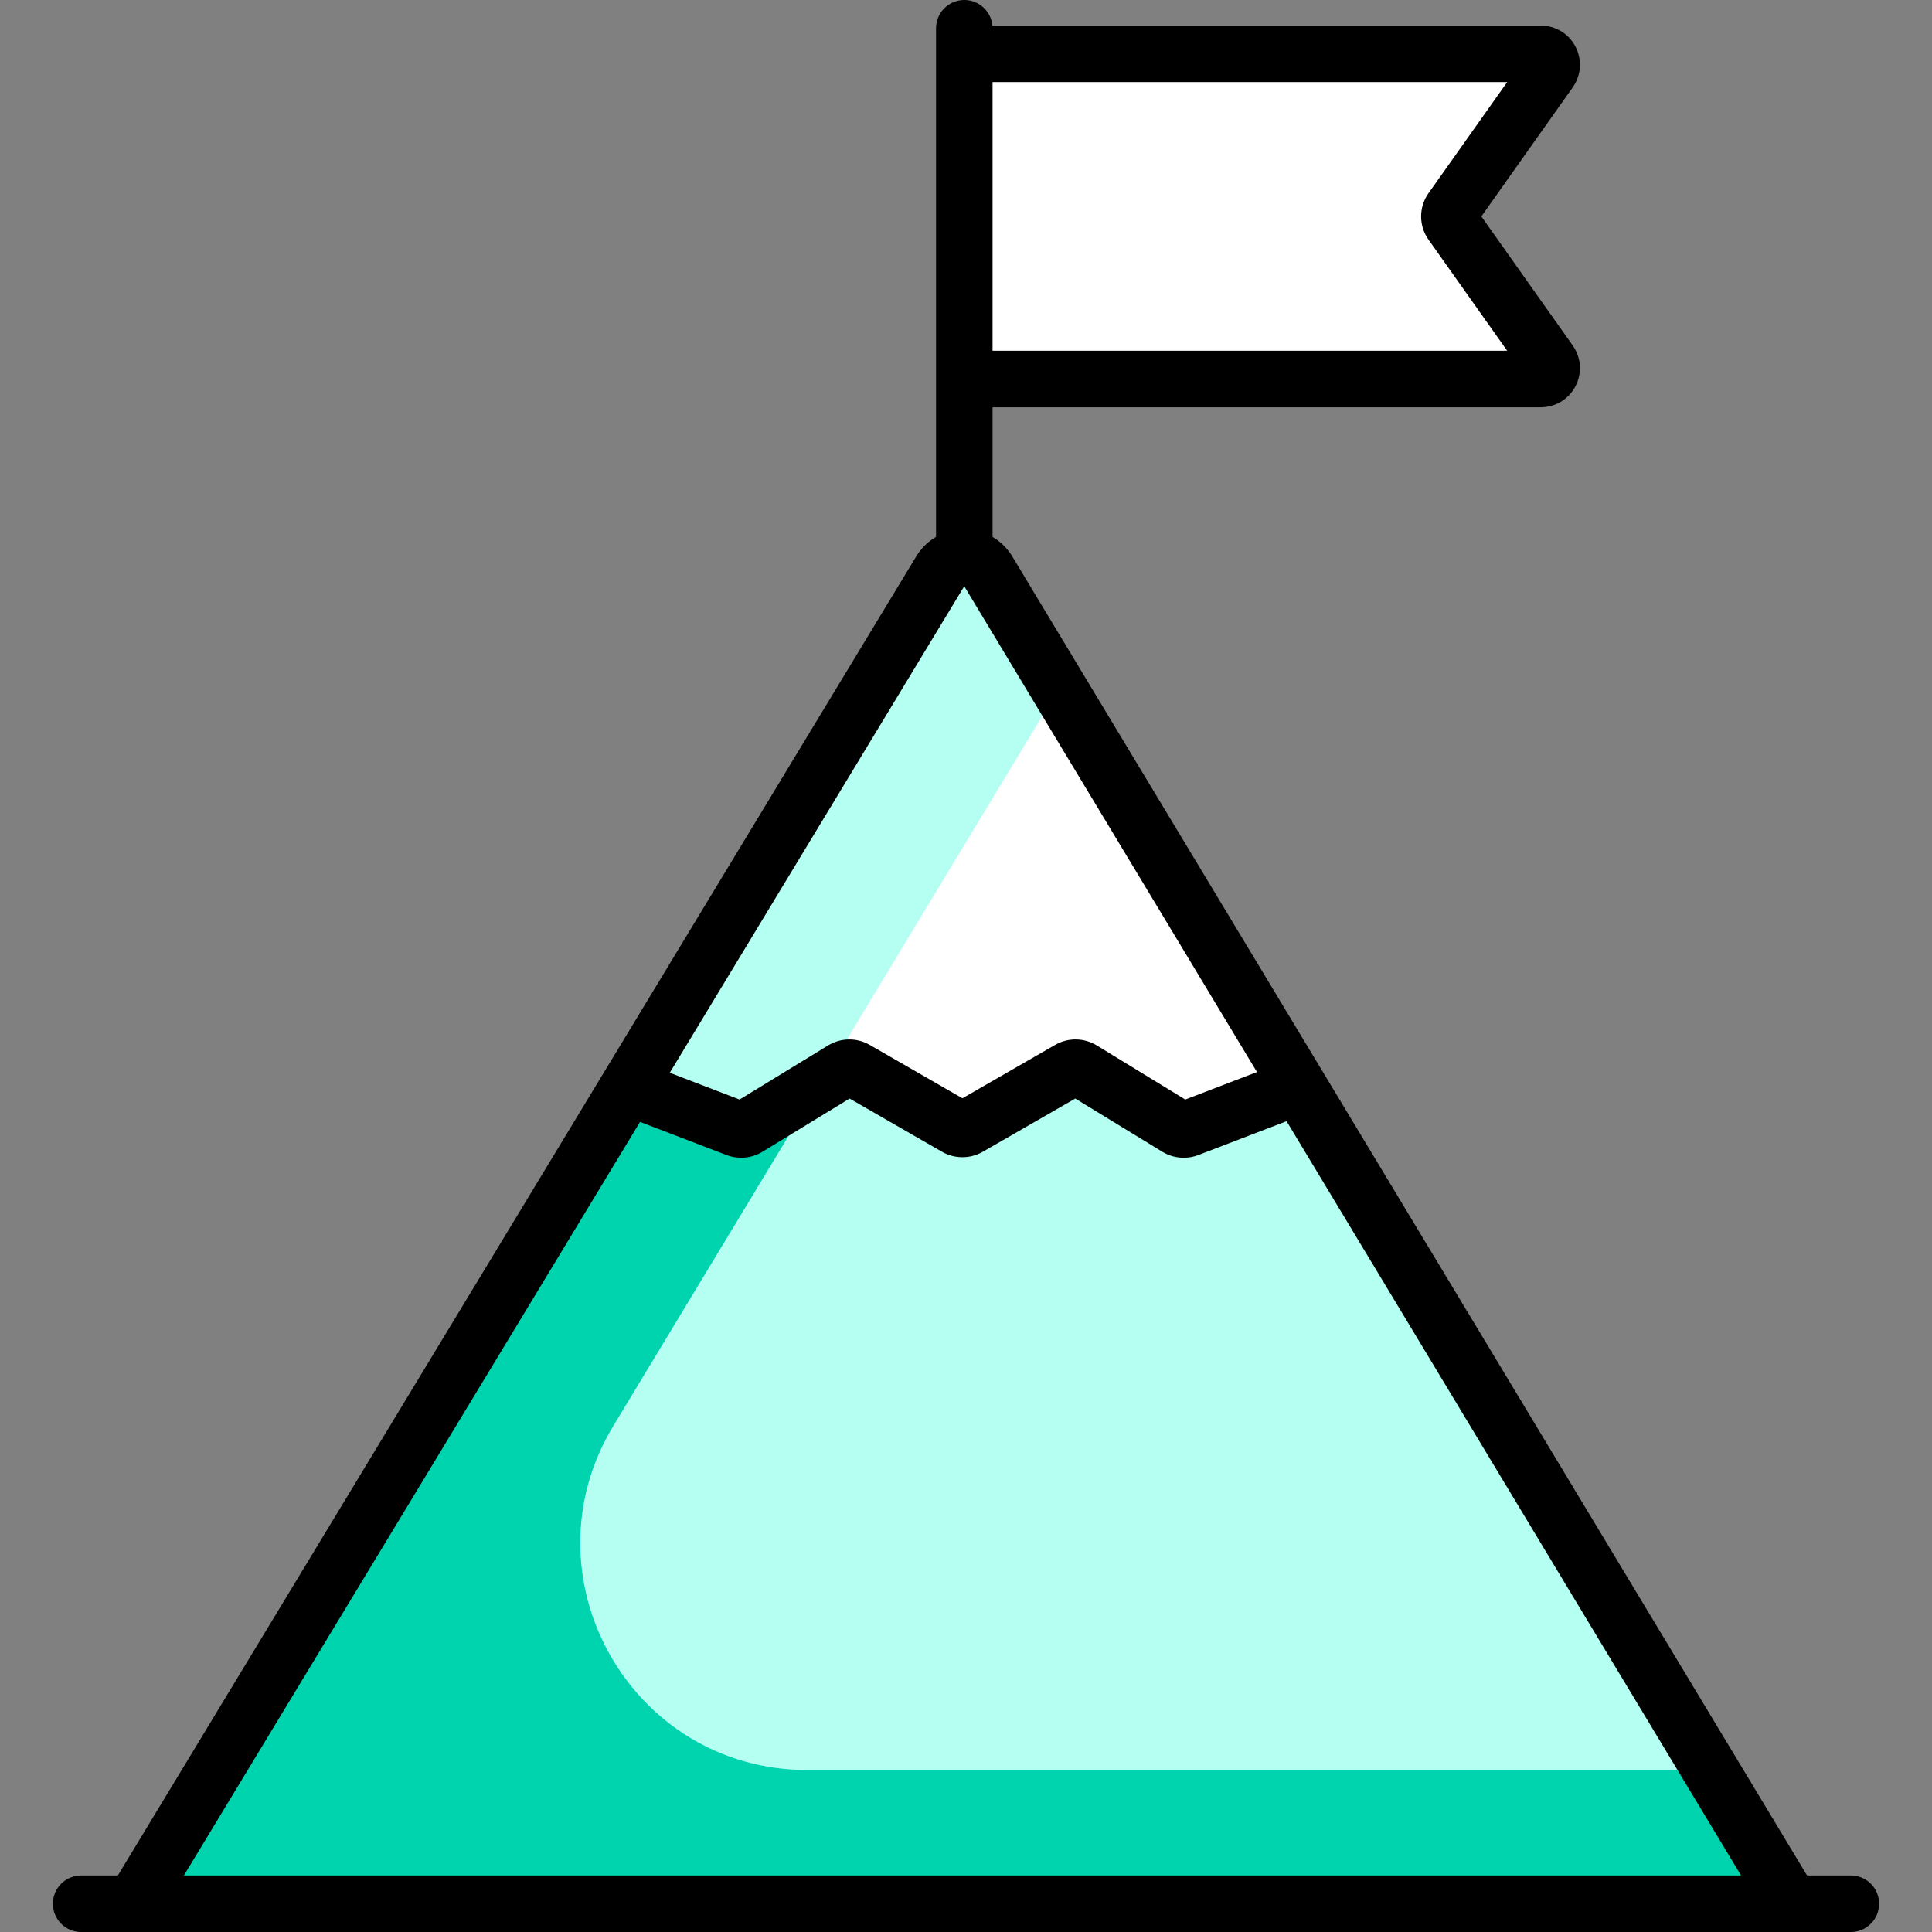 <svg width="43" height="43" viewBox="0 0 43 43" fill="none" xmlns="http://www.w3.org/2000/svg">
<rect x="0" y="0" width="43" height="43" fill="#808080" stroke="none"/>
<g clip-path="url(#clip0_14152_240149)">
<path d="M34.292 8.436H21.5V1.198H34.292C34.489 1.198 34.604 1.42 34.49 1.581L32.306 4.667C32.242 4.757 32.242 4.877 32.306 4.967L34.49 8.054C34.604 8.214 34.489 8.436 34.292 8.436Z" fill="white"/>
<path d="M28.877 24.188L22.926 21.289L13.964 24.188L2.978 42.371H39.863L28.877 24.188Z" fill="#B4FFF2"/>
<path d="M22.02 12.839L28.877 24.188L26.445 25.121C26.364 25.152 26.274 25.144 26.199 25.098L24.082 23.805C23.995 23.752 23.886 23.751 23.798 23.802L21.56 25.09C21.473 25.139 21.368 25.139 21.281 25.09L19.043 23.802C18.955 23.751 18.846 23.752 18.759 23.805L16.642 25.098C16.567 25.144 16.477 25.152 16.396 25.121L13.964 24.188L20.821 12.839C21.093 12.389 21.747 12.389 22.02 12.839Z" fill="white"/>
<path d="M38.065 39.395H17.97C14.039 39.395 11.617 35.101 13.65 31.737L18.866 23.105L13.964 24.188L2.978 42.371H39.863L38.065 39.395Z" fill="#00D4AF"/>
<path d="M13.964 24.188L16.396 25.121C16.477 25.152 16.567 25.144 16.642 25.098L18.258 24.111L23.544 15.362L22.02 12.84C21.952 12.727 21.86 12.643 21.756 12.586C21.549 12.474 21.295 12.474 21.088 12.585C20.983 12.641 20.89 12.726 20.821 12.84L13.964 24.188Z" fill="#B4FFF2"/>
<path d="M41.194 41.742H40.219L22.531 12.386C22.42 12.202 22.269 12.054 22.091 11.951V9.065H34.292C34.619 9.065 34.916 8.885 35.066 8.594C35.216 8.304 35.193 7.957 35.004 7.69L32.97 4.817L35.004 1.944C35.193 1.677 35.216 1.33 35.066 1.04C34.916 0.75 34.619 0.569 34.292 0.569H22.088C22.058 0.25 21.79 0 21.462 0C21.115 0 20.833 0.282 20.833 0.629V11.949C20.656 12.052 20.504 12.2 20.392 12.384L2.623 41.742H1.806C1.458 41.742 1.177 42.023 1.177 42.371C1.177 42.718 1.458 43 1.806 43H41.194C41.542 43 41.823 42.718 41.823 42.371C41.823 42.023 41.541 41.742 41.194 41.742ZM31.792 4.303C31.575 4.611 31.575 5.023 31.792 5.331L33.545 7.807H22.091V1.827H33.545L31.792 4.303ZM21.461 13.047L27.976 23.86L26.38 24.472L24.411 23.268C24.127 23.095 23.772 23.09 23.484 23.256L21.42 24.444L19.357 23.256C19.069 23.09 18.714 23.095 18.43 23.268L16.46 24.472L14.907 23.876L21.461 13.047ZM14.245 24.97L16.171 25.708C16.432 25.808 16.731 25.781 16.969 25.635L18.909 24.45L20.967 25.635C21.247 25.796 21.594 25.796 21.873 25.635L23.932 24.45L25.871 25.635C26.015 25.723 26.18 25.768 26.346 25.768C26.456 25.768 26.566 25.748 26.67 25.708L28.635 24.954L38.75 41.742H4.093L14.245 24.97Z" fill="black"/>
</g>
<defs>
<clipPath id="clip0_14152_240149">
<rect width="43" height="43" fill="white"/>
</clipPath>
</defs>
</svg>
